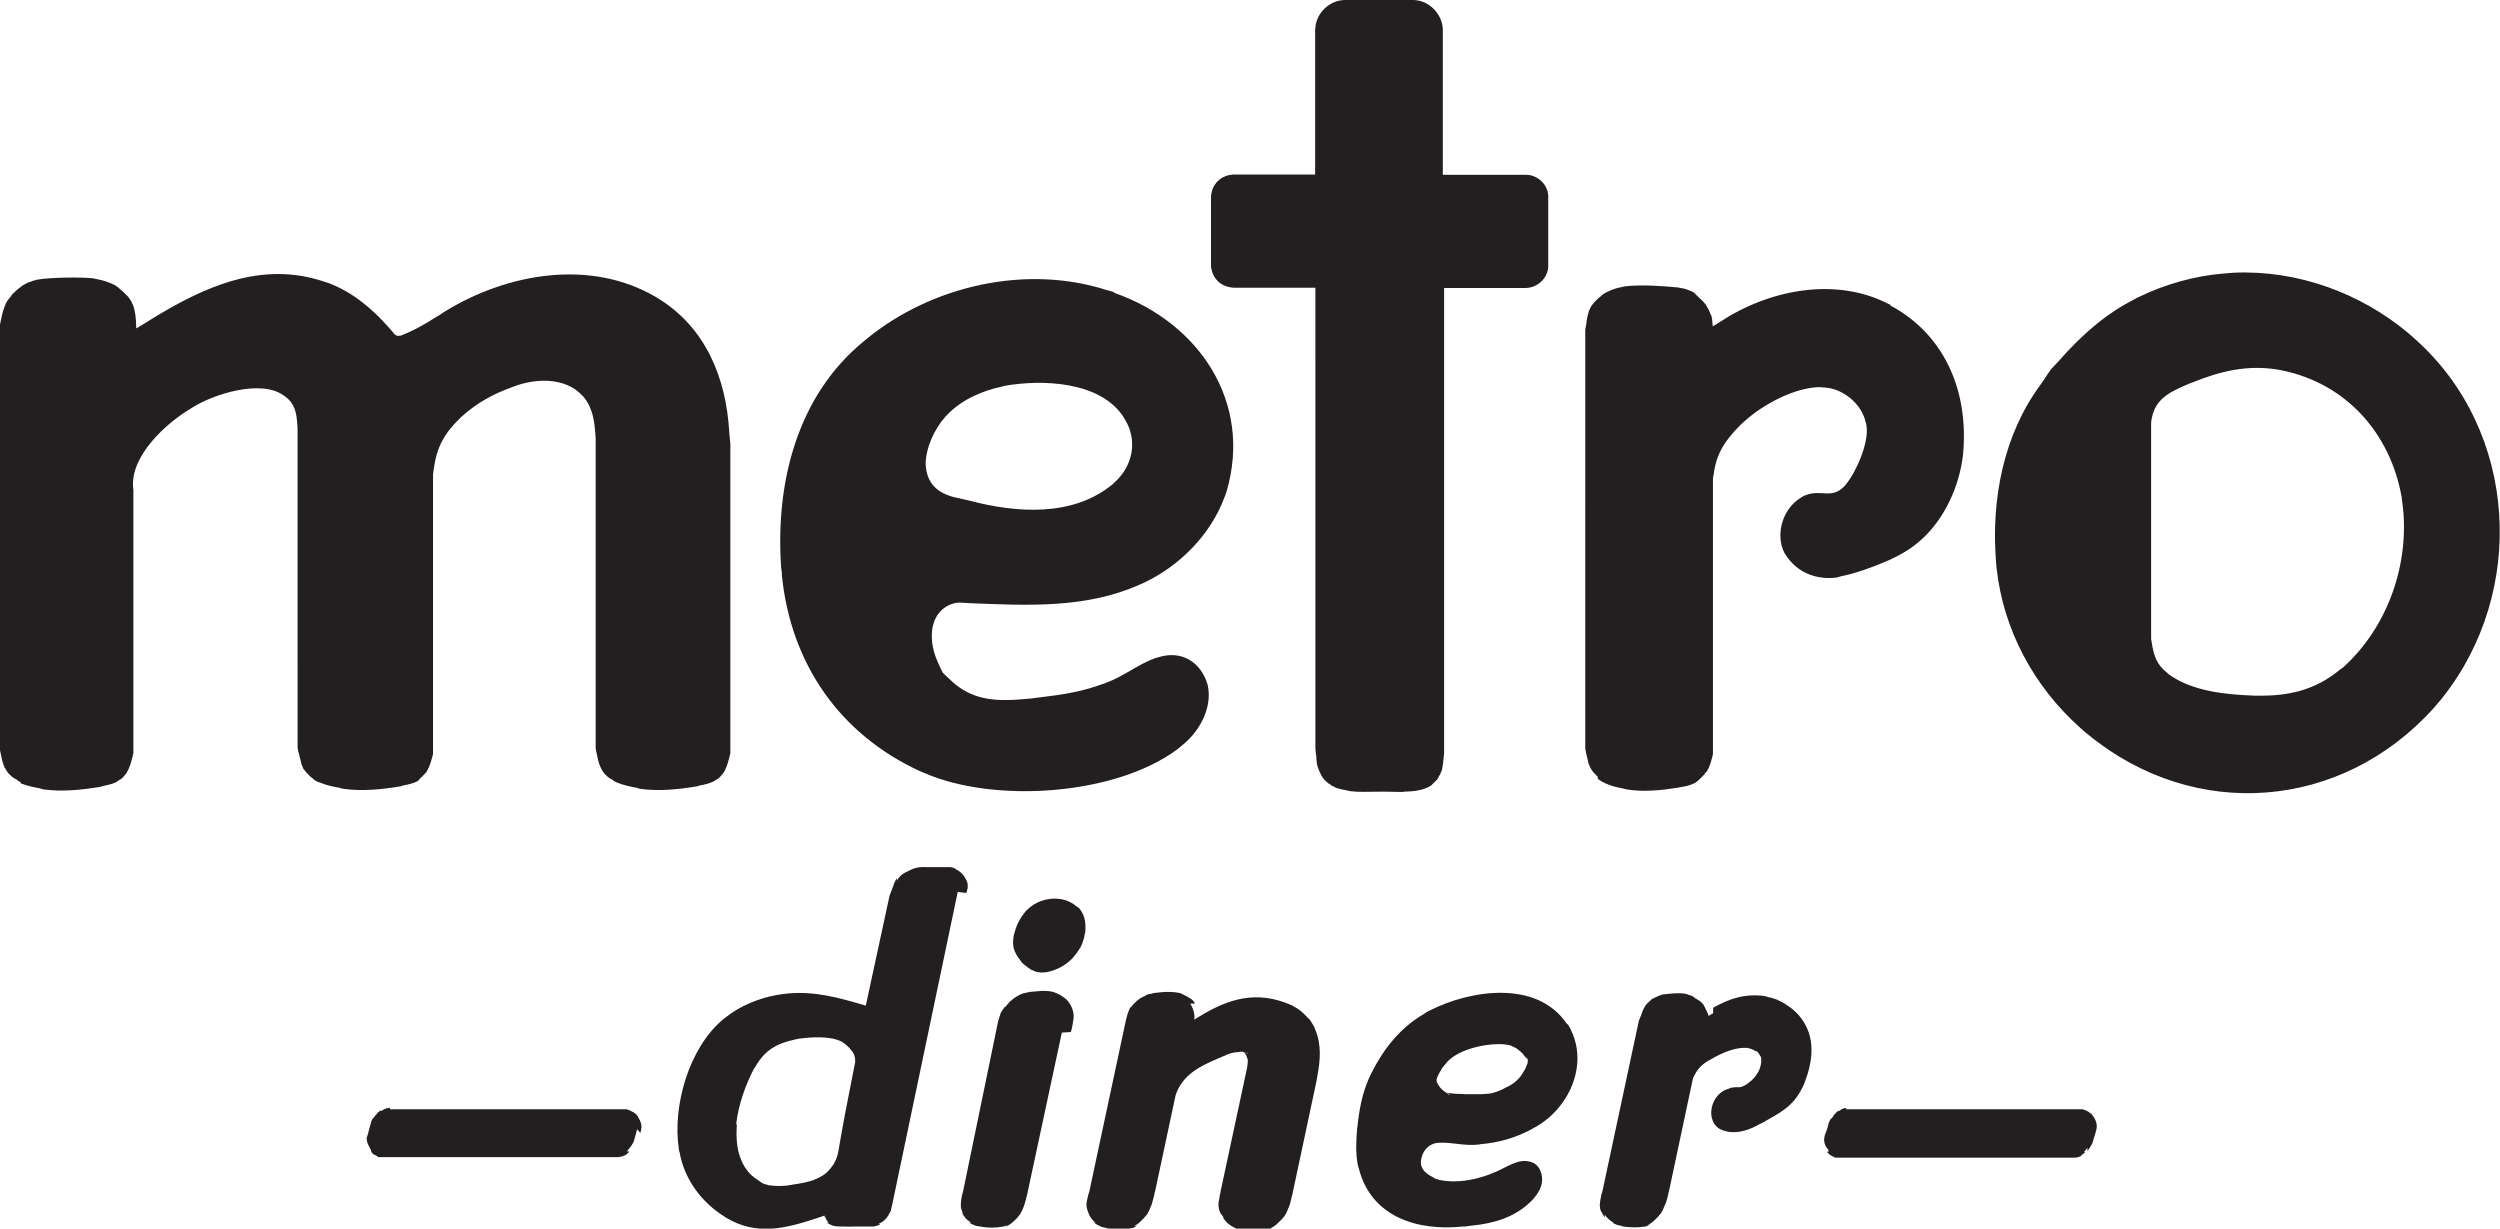 <?xml version="1.0" encoding="utf-8"?>
<!-- Generator: Adobe Illustrator 24.3.0, SVG Export Plug-In . SVG Version: 6.00 Build 0)  -->
<svg version="1.1" id="Layer_1" xmlns="http://www.w3.org/2000/svg" xmlns:xlink="http://www.w3.org/1999/xlink" x="0px" y="0px"
	 viewBox="0 0 965.3 474.4" style="enable-background:new 0 0 965.3 474.4;" xml:space="preserve">
<style type="text/css">
	.st0{fill-rule:evenodd;clip-rule:evenodd;fill:#231F20;}
</style>
<g>
	<path class="st0" d="M559.3,421.9l0.1,0.1c1.4,0.3,2.5,0.3,3.9,0.4h0.4h1.3l0.6,0.1h1.3c3,0,5.7,0.1,8.7-0.3l0.2-0.1h0.3l0.2-0.1
		h0.2l0.2-0.1h0.2l0.2-0.1l0.1-0.1h0.2l0.2-0.1h0.2l0.2-0.1l0.1-0.1h0.2l0.2-0.1l0.2-0.1h0.2l0.1-0.1l0.2-0.1l0.2-0.1l0.2-0.1h0.1
		l0.3-0.1l0.1-0.1l0.3-0.1l0.1-0.1l0.2-0.1l0.2-0.1l0.1-0.1l0.2-0.1c3.2-1.3,5.7-3.5,7.3-6.6l0.1-0.1l0.1-0.2l0.1-0.2l0.1-0.1
		l0.1-0.3l0.1-0.1l0.2-0.7l0.1-0.1l0.1-0.2v-0.2l0.1-0.1v-0.2l0.1-0.1v-0.1l0.1-0.1v-0.3l0.1-0.1v-1l-0.1-0.1v-0.3l-0.1-0.1v-0.2
		l-0.1-0.1v-0.1l-0.1-0.1V409l-0.1-0.1v-0.1l-0.1-0.1v-0.1l-0.1-0.1v-0.1l-0.1-0.1l-0.1-0.1v-0.1l-0.1-0.1l-0.1-0.1V408l-0.2-0.2
		v-0.1l-0.1-0.1c-0.2-0.2-0.4-0.6-0.6-0.8l-0.1-0.1l-0.1-0.1c-0.5-0.5-1-0.9-1.5-1.3l-0.1-0.1l-0.2-0.1l-0.1-0.1l-0.1-0.1
		c-0.5-0.3-1.2-0.7-1.8-0.9l-0.2-0.1l-0.1-0.1c-0.7-0.2-1.4-0.4-2.1-0.5h-0.3l-0.2,0h-0.1l-0.2-0.1h-0.4c-6.7-0.4-18.2,2-22.4,7.9
		l-0.1,0.1l-0.1,0.1l-0.1,0.1l-0.1,0.2l-0.1,0.1c-0.5,0.5-0.8,1.1-1.1,1.7l-0.1,0.1l-0.1,0.2l-0.1,0.1l-0.1,0.2l-0.1,0.2l-0.1,0.1
		l-0.1,0.3l-0.1,0.2l-0.1,0.1l-0.1,0.2v0.1l-0.1,0.1v0.1l-0.1,0.1v0.2l-0.1,0.1v0.1l-0.1,0.1v0.2l-0.1,0.1v0.3l-0.1,0v1l0.1,0.1v0.2
		l0.1,0.1v0.1l0.1,0.1v0.1l0.1,0.1v0.1l0.1,0.1v0.1l0.1,0.1l0.1,0.1v0.1l0.1,0.1l0.1,0.1v0.1l0.1,0.1l0.1,0.1l0.1,0.1v0.1l0.1,0.1
		c0.1,0.2,0.5,0.6,0.7,0.8l0.3,0.3h0.1l0.2,0.2l0.1,0.1l0.1,0.1h0.1l0.1,0.1l0.1,0.1l0.1,0.1h0.1l0.1,0.1l0.1,0.1h0.1l0.1,0.1
		l0.1,0.1h0.1l0.1,0.1h0.1l0.1,0.1h0.1l0.1,0.1h0.1l0.1,0.1h0.1l0.1,0.1h0.1l0.1,0.1h0.1l0.1,0.1H559.3z M284.6,434.2l-0.1,0.3
		c-0.3,4.4-0.1,9.5,1.8,13.6l0.1,0.3l0.1,0.3l0.2,0.3l0.1,0.3l0.2,0.3l0.1,0.2c0.5,1.1,1.4,2,2.1,3l0.5,0.5l0.1,0.1l0.6,0.6l0.2,0.1
		l0.3,0.3c0.4,0.3,1,0.8,1.3,0.9l0.1,0.1l0.1,0.1l0.2,0.1l0.1,0.1l0.2,0.1l0.1,0.1l0.2,0.1l0.1,0.1l0.1,0.1l0.2,0.1l0.1,0.1l0.2,0.1
		l0.1,0.1l0.2,0.1l0.2,0.1l0.1,0.1l0.2,0.1c0.3,0.2,1,0.3,1.3,0.4h0.2l0.2,0.1l0.1,0.1c2.6,0.4,4.7,0.4,7.3,0.2l0.3-0.1h0.3l0.3-0.1
		h0.3l0.7-0.1l0.3-0.1c2.5-0.3,5-0.8,7.4-1.5l0.3-0.1l0.3-0.1c1.7-0.7,3.4-1.5,4.8-2.6l0.1-0.1l0.2-0.2l0.1-0.1l0.1-0.1
		c0.4-0.4,0.7-0.6,1-1l0.1-0.1l0.1-0.2c0.5-0.4,0.5-0.7,0.9-1.1l0.1-0.2l0.1-0.1l0.1-0.1c0.7-1.1,1.3-2.4,1.6-3.6l0.1-0.3l0.1-0.3
		l0.1-0.6l0.1-0.4c1.6-9.5,3.4-18.9,5.3-28.4l1-5.1l0.1-0.3v-0.3l0.1-0.3v-0.1c0.1-1.5-0.3-3.2-1.3-4.3l-0.1-0.2l-0.2-0.2
		c-0.3-0.5-0.9-1.1-1.3-1.4l-0.2-0.2l-0.1-0.1l-0.1-0.1l-0.2-0.1l-0.1-0.1l-0.2-0.2l-0.1-0.1l-0.2-0.1l-0.1-0.1l-0.1-0.1l-0.2-0.1
		l-0.1-0.1l-0.1-0.1l-0.2-0.1l-0.1-0.1l-0.2-0.1c-4.6-2.3-11.8-1.8-16.8-1.1l-0.3,0.1l-0.7,0.1l-0.3,0.1
		c-7.1,1.5-11.7,4.2-15.3,10.6l-0.2,0.3l-0.2,0.2c-3.4,6.5-6,13.9-6.9,21.2v0.3l-0.1,0.3V434.2z M927.4,193l0.1,0.6l0.1,0.5
		c3.1,23.2-5.5,48-23,63.7l-0.5,0.3l-0.4,0.3l-0.5,0.4c-9.4,7.7-19.6,10-31.5,9.8h-1.2c-10.9-0.4-23.8-1.6-32.9-8.1l-0.2-0.2
		l-0.2-0.1l-0.2-0.2l-0.2-0.2c-4.2-3.3-5.2-6.8-6-11.9l-0.2-1.2l0-83.1c0-0.8,0.1-1.6,0.3-2.3c1.5-7.8,7.8-10.3,14.5-13.2l0.5-0.2
		l0.6-0.2c10.8-4.4,21.2-6.9,32.9-5l0.5,0.1l0.6,0.1l0.5,0.1c24.8,5,41.9,24.2,46.3,48.8l0.1,0.6L927.4,193z M434,161.4l-0.1-0.2
		l-0.1-0.2c-9-13.8-31.4-14.6-46-12l-0.3,0.1l-0.4,0.1l-0.4,0.1c-7.7,1.7-15.5,5.1-21,10.9l-0.3,0.3l-0.3,0.3
		c-4.4,5-7.7,12.1-7.7,18.8l0.1,0.2v0.4v0.2c0.8,7.5,5.9,10.7,12.9,12l0.8,0.2l3.1,0.7c18.2,4.8,40,6.4,55.4-6.4l0.3-0.3l0.3-0.3
		c7.2-6.4,9.1-16.4,3.9-24.6l-0.1-0.2L434,161.4z M150.6,428.3h91.3l0.2,0.1h0.2l0.1,0.1h0.2l0.1,0.1h0.2l0.1,0.1h0.1l0.1,0.1h0.1
		l0.1,0.1h0.1l0.1,0.1h0.1l0.1,0.1h0.1l0.1,0.1h0.1l0.1,0.1h0.1l0.1,0.1h0.1l0.1,0.1h0.1v0.1h0.1l0.1,0.1h0.1v0.1h0.1l0.1,0.1h0.1
		v0.1h0.1v0.1h0.1v0.1h0.1l0.2,0.2v0.1h0.1v0.1l0.1,0.1l0.1,0.1v0.1l0.1,0.1l0.1,0.1v0.1l0.1,0.1v0.1l0.1,0.1v0.1l0.1,0.1v0.1h0.1
		v0.1l0.1,0.1v0.1l0.1,0.1v0.1l0.1,0.1v0.1h0.1v0.2l0.1,0.1v0.1l0.1,0.1v0.2l0.1,0.1v0.2l0.1,0.1v0.2l0.1,0.1v0.5l0.1,0.1v1.2
		l-0.1,0.1v0.5l-0.1,0.1v0.3l-0.1,0.1v0.3l-0.1,0.1v0.3L246,436v0.2l-0.1,0.1v0.2l-0.2,0.5v0.2c-0.2,0.7-0.4,1.4-0.6,2.2l-0.1,0.3
		c-0.1,0.4-0.2,0.9-0.4,1.3v0.1l-0.1,0.1l-0.1,0.1v0.1l-0.1,0.1v0.1l-0.1,0.1l-0.1,0.1v0.1l-0.1,0.1v0.1l-0.1,0.1l-0.1,0.1v0.1
		l-0.1,0.1l-0.1,0.1l-0.1,0.1v0.1l-0.1,0.1l-0.1,0.1l-0.1,0.1v0.1l-0.1,0.1l-0.1,0.1l-0.1,0.1l-0.1,0.1v0.1l-0.1,0.1l-0.1,0.1
		l-0.1,0.1l-0.1,0.1v0.1h-0.1v0.1l-0.1,0.1v0.1h-0.1v0.1H243v0.1l-0.5,0.5h-0.1v0.1h-0.1v0.1h-0.1v0.1h-0.1l-0.1,0.1h-0.1l-0.1,0.1
		H242l-0.1,0.1h-0.1l-0.1,0.1h-0.1l-0.1,0.1h-0.1l-0.1,0.1h-0.1l-0.1,0.1h-0.1l-0.1,0.1h-0.2l-0.1,0.1h-0.2l-0.1,0.1h-0.2l-0.1,0.1
		h-0.1c-0.3,0-0.3,0.1-0.7,0.1h-0.2l-0.1,0.1h-1.3h-91.4h-0.2l-0.2-0.1h-0.1l-0.1-0.1H146l-0.1-0.1h-0.1l-0.1-0.1h-0.1l-0.1-0.1
		h-0.1l-0.1-0.1h-0.1l-0.1-0.1h-0.1l-0.1-0.1h-0.1l-0.1-0.1h-0.1l-0.1-0.1h-0.1l-0.1-0.1h-0.1v-0.1h-0.1v-0.1h-0.1l-0.3-0.3v-0.1
		h-0.1v-0.1h-0.1v-0.1l-0.1-0.1l-0.1-0.1V444h-0.1v-0.1h-0.1v-0.1l-0.1-0.1v-0.1l-0.1-0.1v-0.1l-0.1-0.1v-0.1l-0.1-0.1v-0.1
		l-0.1-0.1v-0.1l-0.1-0.1v-0.1l-0.1-0.1v-0.1l-0.1-0.1v-0.1l-0.1-0.1v-0.1l-0.1-0.1v-0.1l-0.1-0.1v-0.2l-0.1-0.1v-0.2l-0.1-0.1v-0.2
		l-0.1-0.1v-0.5l-0.1-0.1v-0.2v-0.5v-0.5l0.1-0.1V439l0.1-0.1v-0.3l0.1-0.1v-0.2l0.1-0.1v-0.3l0.1-0.1v-0.2l0.1-0.1v-0.2l0.1-0.4
		c0.3-1.1,0.6-2.3,0.9-3.3l0.1-0.2v-0.2c0.1-0.1,0.1-0.3,0.2-0.5v-0.1l0.1-0.1c0.1-0.1,0.2-0.4,0.2-0.5l0.1-0.1l0.1-0.1V432l0.1-0.1
		v-0.1l0.1-0.1l0.1-0.1v-0.1l0.1-0.1l0.1-0.1v-0.1l0.1-0.1l0.1-0.1l0.1-0.1l0.1-0.1l0.1-0.1v-0.1l0.1-0.1l0.1-0.1l0.1-0.1l0.1-0.1
		c0.3-0.2,0.1-0.2,0.3-0.4l0.1-0.1l0.1-0.1l0.1-0.1l0.2-0.2h0.1l0.1-0.1l0.1-0.1l0.1-0.1h0.1v-0.1h0.1l0.1-0.1h0.1v-0.1h0.1V429h0.1
		l0.1-0.1h0.1l0.1-0.1l0.1-0.1h0.1l0.1-0.1h0.1l0.1-0.1h0.1v-0.1h0.1l0.1-0.1h0.1l0.1-0.1h0.1l0.1-0.1h0.2l0.1-0.1h0.2l0.1-0.1h0.5
		l0.1-0.1h0.2h0.5H150.6z M712.8,428.3h91.3l0.2,0.1h0.2l0.1,0.1h0.2l0.1,0.1h0.2l0.1,0.1h0.1l0.1,0.1h0.1l0.1,0.1h0.1l0.1,0.1h0.1
		l0.1,0.1h0.1l0.1,0.1h0.1l0.1,0.1h0.1v0.1h0.1v0.1h0.1v0.1h0.1l0.1,0.1h0.1l0.1,0.1l0.1,0.1h0.1v0.1h0.1v0.1h0.1l0.3,0.3v0.1h0.1
		v0.1l0.2,0.2v0.1h0.1v0.1l0.1,0.1l0.1,0.1v0.1l0.1,0.1v0.1h0.1v0.1l0.1,0.1v0.1l0.1,0.1v0.1l0.1,0.1v0.1l0.1,0.1v0.1l0.1,0.1v0.1
		l0.1,0.1v0.2l0.1,0.1v0.2l0.1,0.1v0.2l0.1,0.1v0.4l0.1,0.1v0.4v1.1l-0.1,0.1v0.5l-0.1,0.1v0.2l-0.1,0.1v0.3l-0.1,0.1v0.3l-0.1,0.1
		v0.2l-0.2,0.5v0.2l-0.2,0.5l-0.1,0.4l-0.2,0.5v0.2l-0.4,1.2v0.2l-0.1,0.2l-0.1,0.1v0.1l-0.1,0.1v0.1l-0.1,0.1l-0.1,0.1v0.1
		l-0.1,0.1v0.1l-0.1,0.1v0.1l-0.1,0.1l-0.1,0.1v0.1l-0.1,0.1v0.1l-0.1,0.1l-0.1,0.1v0.1l-0.1,0.1l-0.1,0.1v0.1l-0.1,0.1l-0.1,0.1
		v0.1l-0.1,0.1l-0.1,0.1l-0.1,0.1v0.1l-0.1,0.1L806,443c-0.1,0.3-0.1,0.2-0.2,0.5l-0.1,0.1l-0.1,0.1l-0.1,0.1l-0.1,0.1v0.1h-0.1v0.1
		l-0.1,0.1l-0.1,0.1v0.1h-0.1v0.1h-0.1v0.1l-0.2,0.2v0.1H805v0.1H805v0.1h-0.1l-0.1,0.1l-0.1,0.1l-0.1,0.1h-0.1v0.1h-0.1l-0.1,0.1
		h-0.1v0.1h-0.1l-0.1,0.1h-0.1l-0.1,0.1h-0.1l-0.1,0.1h-0.1l-0.1,0.1H804l-0.1,0.1h-0.1l-0.1,0.1h-0.1l-0.1,0.1h-0.1l-0.1,0.1h-0.2
		l-0.1,0.1H803l-0.1,0.1h-0.2l-0.1,0.1h-0.1c-0.4,0-0.1,0.1-0.6,0.1h-0.2l-0.1,0.1h-1.3h-91.4h-0.2l-0.2-0.1h-0.1l-0.1-0.1h-0.2
		l-0.1-0.1H708l-0.1-0.1h-0.1l-0.1-0.1h-0.1l-0.1-0.1h-0.1l-0.1-0.1h-0.1l-0.1-0.1h-0.1v-0.1h-0.1c-0.2-0.1-0.2-0.1-0.4-0.3h-0.1
		v-0.1h-0.1v-0.1h-0.1v-0.1h-0.1l-0.1-0.1l-0.1-0.1l-0.1-0.1v-0.1h-0.1v-0.1h-0.1v-0.1l-0.1-0.1v-0.1H706V444l-0.1-0.1v-0.1h-0.1
		v-0.1h-0.1v-0.1l-0.1-0.1l-0.1-0.1v-0.1h-0.1v-0.1h-0.1v-0.1l-0.1-0.1V443l-0.1-0.1v-0.1l-0.1-0.1v-0.1l-0.1-0.1v-0.1l-0.1-0.1
		v-0.2l-0.1-0.1v-0.1l-0.1-0.1v-0.2l-0.1-0.1v-0.3l-0.1-0.1v-0.6l-0.1-0.1V440c0-0.3,0.1,0.1,0.1-0.5v-0.2c0-0.4,0.1-0.1,0.1-0.5
		v-0.2l0.1-0.1v-0.1c0-0.4,0.1,0.1,0.1-0.5V438l0.1-0.1c0-0.4,0.1,0,0.1-0.4l0.1-0.1v-0.2l0.1-0.2l0.1-0.2l0.1-0.2v-0.2l0.1-0.2
		l0.2-0.7l0.1-0.3l0.2-0.7v-0.2l0.3-0.9v-0.1l0.1-0.1v-0.1l0.1-0.1v-0.1l0.1-0.1v-0.1l0.1-0.1v-0.1l0.1-0.1v-0.1l0.1-0.1v-0.1
		l0.1-0.1l0.1-0.1v-0.1l0.1-0.1V432l0.1-0.1l0.1-0.1v-0.1l0.1-0.1l0.1-0.1l0.1-0.1v-0.1l0.1-0.1l0.1-0.1v-0.1
		c0.1-0.1,0.1-0.2,0.3-0.4v-0.1l0.1-0.1l0.1-0.1c0.2-0.2,0.1-0.2,0.3-0.3l0.1-0.1l0.1-0.1c0.2-0.2,0.1-0.2,0.3-0.3l0.1-0.1l0.1-0.1
		l0.1-0.1h0.1v-0.1h0.1l0.1-0.1h0.1v-0.1h0.1v-0.1h0.1V429h0.1l0.1-0.1h0.1l0.1-0.1h0.1v-0.1h0.1v-0.1h0.1v-0.1h0.1l0.1-0.1h0.1
		v-0.1h0.2v-0.1h0.2v-0.1h0.2l0.1-0.1h0.2l0.1-0.1h0.5l0.1-0.1H712.8z M605.5,395.7c8.4,14,1.1,31.5-12.3,39.3l-0.6,0.3l-0.4,0.2
		l-0.3,0.2l-0.3,0.2c-6.2,3.4-12.9,5.3-20,5.9l-0.3,0.1H571c-5.8,0.8-11.5-1.3-16.7-0.5l-0.7,0.2c-2.6,0.8-4.4,3.3-4.8,5.9l-0.1,0.2
		v0.2c-0.5,3.4,1.8,5.2,4.5,6.6l0.3,0.2l0.3,0.2l0.7,0.3l0.7,0.2l0.3,0.1l0.3,0.1c8.2,1.7,17.7-0.8,25-4.7l0.6-0.3l0.6-0.3l0.6-0.3
		c2.2-1,4.3-1.9,6.8-1.7h0.2l0.2,0.1c1.7,0.1,3.3,1,4.3,2.4l0.1,0.2l0.1,0.2l0.1,0.1l0.1,0.2l0.1,0.2c2.1,4.5,0,8.7-3.3,12l-0.2,0.3
		L591,464c-6.1,6-14.2,8.4-22.5,9.2l-0.8,0.1l-0.7,0.1l-0.8,0.1l-0.7,0.1h-0.8c-17.4,1.8-35.2-3.7-40-22.3l-0.1-0.3l-0.1-0.3
		l-0.1-0.4l-0.1-0.3c-0.9-4.6-0.7-9.4-0.3-14.1l0.1-0.8l0.1-0.7c0.7-6.4,1.8-12.2,4.4-18.1l0.3-0.6l0.3-0.7l0.3-0.6
		c4.5-9.1,11.1-17.5,20-22.7l0.3-0.2l0.6-0.4l0.6-0.4l0.6-0.3l0.6-0.3c15.6-7.9,41.2-11.8,52.7,5.1L605.5,395.7z M661.5,389.1
		c6.6-3.7,12.4-5.5,20-4.5l0.3,0.1l0.3,0.1l0.3,0.1l0.3,0.1c0.9,0.1,2.7,0.7,3.5,1l0.2,0.1l0.1,0.1c0.6,0.2,1.3,0.6,1.9,0.9l0.1,0.1
		l0.2,0.1l0.2,0.1l0.1,0.1l0.2,0.1l0.1,0.1l0.2,0.1l0.1,0.1l0.2,0.1l0.1,0.1l0.2,0.1l0.1,0.1l0.2,0.1l0.1,0.1l0.2,0.1l0.1,0.1
		l0.2,0.1l0.1,0.1c0.5,0.3,1.2,0.9,1.6,1.3l0.2,0.2l0.2,0.1l0.2,0.2c7.8,7.7,7.3,17.7,3.4,27.5l-0.1,0.3l-0.1,0.3l-0.2,0.3l-0.1,0.4
		l-0.2,0.3c-3.6,7.5-8.6,9.8-15.6,13.8l-0.6,0.3l-0.3,0.1c-3.8,2.2-8,3.7-12.4,3l-0.2-0.1h-0.2l-0.2-0.1c-8.6-1.6-6.9-14,0.6-16.3
		l0.4-0.1l0.1-0.1l0.2-0.1h0.2l0.2-0.1l0.2-0.1c0.7-0.1,1.3-0.2,2-0.2h1.6l0.1-0.1h0.3l0.1-0.1h0.2l0.1-0.1h0.1l0.1-0.1h0.1l0.1-0.1
		h0.1l0.1-0.1h0.1l0.1-0.1h0.1l0.1-0.1l0.2-0.1l0.2-0.1c0.5-0.3,1.2-0.9,1.7-1.3l0.1-0.1l0.2-0.1l0.3-0.3c1.1-1,2.2-2.6,2.8-3.9
		l0.1-0.3c0.6-1.6,0.8-3,0.6-4.6l-0.1-0.1v-0.2l-0.1-0.1V408l-0.1-0.1v-0.1l-0.1-0.1v-0.1l-0.1-0.1v-0.1l-0.1-0.1v-0.1l-0.1-0.1
		l-0.1-0.1v-0.1l-0.1-0.1l-0.1-0.1l-0.1-0.1v-0.1l-0.1-0.1l-0.1-0.1l-0.5-0.5h-0.1l-0.2-0.2H678L678,406l-0.1-0.1h-0.1l-0.1-0.1
		l-0.1-0.1h-0.1l-0.1-0.1l-0.1-0.1h-0.1l-0.1-0.1h-0.1l-0.1-0.1h-0.1l-0.1-0.1h-0.2l-0.2-0.1l-0.2-0.1l-0.2-0.1h-0.2l-0.2-0.1h-0.2
		l-0.2-0.1h-0.3l-0.2-0.1h-1c-4.8-0.1-10.3,2.8-14.4,5.2l-0.1,0.1l-0.2,0.1l-0.1,0.1l-0.2,0.1c-2.2,1.5-3.5,3.2-4.6,5.5l-0.3,0.6
		l-9.2,43.3l-0.2,0.6l-0.1,0.7c-0.3,1.3-0.6,2.6-1.1,3.9l-0.1,0.1l-0.1,0.2c-0.4,1.2-0.9,2.2-1.5,3.3l-0.1,0.1l-0.1,0.1l-0.1,0.1
		l-0.1,0.1l-0.1,0.1v0.1l-0.2,0.2l-0.1,0.1l-0.1,0.1v0.1l-0.1,0.1l-0.1,0.1l-0.1,0.1c-0.3,0.2-0.3,0.3-0.5,0.5l-0.1,0.1l-0.1,0.1
		l-0.1,0.1l-0.1,0.1l-0.5,0.5l-0.1,0.1l-0.1,0.1l-0.2,0.2h-0.1l-0.1,0.1l-0.1,0.1l-0.2,0.2h-0.1l-0.1,0.1l-0.1,0.1l-0.1,0.1h-0.1
		l-0.1,0.1l-0.1,0.1l-0.1,0.1h-0.1l-0.1,0.1l-0.1,0.1h-0.1l-0.1,0.1h-0.1l-0.1,0.1h-0.1l-0.1,0.1h-0.1l-0.1,0.1h-0.1l-0.1,0.1h-0.1
		l-0.1,0.1h-0.1L637,473h-0.1l-0.1,0.1h-0.1l-0.1,0.1h-0.1l-0.1,0.1h-0.1l-0.1,0.1h-0.1c-0.7,0.2-1.3,0.3-2,0.3h-0.2l-0.2,0.1
		c-0.6,0-1.4,0.1-2,0.1h-1c-0.6,0-1.4-0.1-2-0.1h-0.3c-0.7-0.1-1.4-0.2-2.1-0.3l-0.1-0.1l-0.2-0.1h-0.2l-0.2-0.1h-0.2l-0.3-0.1h-0.2
		l-0.3-0.1h-0.2l-0.1-0.1h-0.1l-0.1-0.1h-0.1l-0.1-0.1h-0.2l-0.1-0.1h-0.1l-0.1-0.1h-0.1l-0.1-0.1h-0.1l-0.1-0.1l-0.1-0.1h-0.1
		l-0.1-0.1H623l-0.1-0.1h-0.1l-0.1-0.1l-0.1-0.1h-0.1l-0.1-0.1l-0.1-0.1h-0.1l-0.1-0.1l-0.1-0.1h-0.1l-0.1-0.1l-0.1-0.1l-0.1-0.1
		h-0.1l-0.2-0.2l-0.1-0.1l-0.1-0.1l-0.1-0.1l-0.4-0.4l-0.1-0.1l-0.1-0.1l-0.1-0.1l-0.1-0.1l-0.1-0.1v-0.1l-0.1-0.1l-0.1-0.1
		l-0.1-0.1v-0.1l-0.1-0.1l-0.1-0.1V470l-0.1-0.1l-0.1-0.1v-0.1l-0.1-0.1l-0.1-0.1v-0.1l-0.1-0.1l-0.1-0.1v-0.1l-0.1-0.1v-0.1
		l-0.1-0.1v-0.1l-0.1-0.1v-0.1l-0.1-0.1v-0.1l-0.1-0.1v-0.1l-0.1-0.1v-0.2l-0.1-0.1V468l-0.1-0.1v-0.2l-0.1-0.1v-0.2l-0.1-0.1v-0.2
		l-0.1-0.1v-0.3l-0.1-0.1v-0.8l-0.1-0.1v-0.8l0.1-0.1v-0.8l0.1-0.2v-0.4c0.2-0.6,0.2-1.4,0.4-2v-0.2l0.1-0.2l0.1-0.3l0.1-0.3
		l0.1-0.3l14.1-66l0.2-0.5l0.1-0.2l0.1-0.3l0.1-0.2l0.1-0.2v-0.2l0.1-0.1l0.1-0.1v-0.1l0.1-0.2v-0.2l0.1-0.1v-0.1l0.1-0.2
		c0.1-0.3,0.2-0.8,0.4-1.1l0.2-0.5c0.1-0.2,0.4-0.9,0.6-1.1l0.1-0.2l0.1-0.1l0.1-0.2l0.1-0.1l0.1-0.2l0.1-0.1l0.1-0.1l0.1-0.1
		l0.1-0.1l0.1-0.1l0.1-0.1l0.1-0.1l0.1-0.1l0.1-0.1c0.2-0.1,0.7-0.7,0.9-0.8l0.1-0.1l0.1-0.1l0.1-0.1l0.1-0.1l0.1-0.1l0.5-0.2
		l0.1-0.1h0.1l0.1-0.1h0.1l0.1-0.1h0.1c0.2-0.1,0.5-0.2,0.7-0.3l0.1-0.1h0.1l0.1-0.1l0.2-0.1h0.1l0.2-0.1h0.1l0.1-0.1h0.2l0.1-0.1
		h0.1l0.1-0.1h0.1l0.2-0.1h0.2l0.1-0.1c1.7-0.2,3.5-0.4,5.3-0.5h0.3c1,0,1.9,0,2.8,0.1h0.2l0.1,0.1h0.3l0.2,0.1h0.2l0.1,0.1h0.2
		l0.1,0.1h0.2l0.1,0.1h0.2l0.1,0.1h0.1l0.2,0.1h0.2l0.2,0.1h0.1l0.1,0.1l0.2,0.1h0.1l0.4,0.2l0.1,0.1l0.2,0.1l0.1,0.1l0.1,0.1
		l0.1,0.1l0.1,0.1l0.1,0.1h0.1l0.1,0.1h0.1l0.1,0.1h0.1l0.1,0.1l0.1,0.1h0.1l0.1,0.1h0.1l0.1,0.1l0.1,0.1h0.1l0.1,0.1h0.1l0.1,0.1
		v0.1h0.1c0.3,0.3,0,0,0.3,0.2h0.1v0.1l0.2,0.2h0.1v0.1l0.1,0.1l0.1,0.1l0.1,0.1l0.1,0.1l0.1,0.1l0.1,0.1v0.1l0.1,0.1h0.1v0.1
		l0.1,0.1v0.1l0.1,0.1v0.1l0.1,0.1v0.1l0.1,0.1v0.1l0.1,0.1v0.1l0.1,0.1v0.1l0.1,0.1v0.1l0.1,0.1v0.1l0.1,0.1v0.1l0.1,0.1v0.1
		l0.1,0.1v0.1l0.1,0.1v0.1l0.1,0.1v0.1l0.1,0.1v0.1l0.1,0.1v0.1l0.1,0.2v0.1l0.1,0.1v0.1l0.1,0.2v0.2l0.1,0.1v0.3l1.2-0.7l0.6-0.3
		L661.5,389.1z M416.6,350.6c2.4,2.7,2.8,6.1,2.4,9.6l-0.1,0.2v0.2l-0.1,0.2c-0.2,1.6-0.7,3.1-1.4,4.6l-0.1,0.2l-0.1,0.2l-0.1,0.1
		l-0.1,0.2l-0.1,0.1l-0.1,0.2l-0.1,0.1l-0.1,0.2l-0.1,0.1l-0.1,0.2l-0.1,0.1l-0.1,0.2l-0.1,0.1l-0.1,0.2l-0.1,0.1l-0.1,0.2l-0.1,0.1
		c-0.4,0.5-0.8,1.1-1.3,1.6l-0.1,0.1l-0.1,0.2l-0.5,0.5c-2.6,2.5-5.8,4.2-9.3,4.9h-0.2l-0.2,0.1h-0.3c-0.7,0.1-1.3,0.1-2,0.1h-0.2
		l-0.2-0.1c-0.7,0-1.3-0.2-1.9-0.4l-0.1-0.1l-0.1-0.1h-0.1c-0.4-0.2-0.9-0.3-1.3-0.6l-0.1-0.1l-0.2-0.1c-0.5-0.3-1.1-0.8-1.6-1.2
		l-0.1-0.1l-0.3-0.2l-0.2-0.2l-0.6-0.5l-0.4-0.5l-0.2-0.3l-0.2-0.3c-2.4-3-3.2-5.5-2.5-9.3v-0.2l0.1-0.2v-0.1
		c0.4-1.6,0.9-3.1,1.6-4.6l0.1-0.1l0.1-0.2c0.7-1.5,1.6-2.7,2.6-4l0.5-0.5c4.9-5.1,13.8-6.3,19.3-1.5l0.1,0.1l0.2,0.1L416.6,350.6z
		 M410,398.7l-13.2,61.6l-0.1,0.6l-0.1,0.3c-0.7,2.9-1.3,5.4-2.9,7.9l-0.1,0.1l-0.1,0.1l-0.1,0.1l-0.1,0.1v0.1l-0.1,0.1l-0.2,0.2
		l-0.1,0.1v0.1l-0.2,0.2l-0.1,0.1l-0.2,0.2l-0.1,0.1l-0.1,0.1l-0.1,0.1l-0.1,0.1l-0.1,0.1l-0.1,0.1l-0.5,0.5h-0.1l-0.1,0.1l-0.1,0.1
		l-0.4,0.4h-0.1l-0.1,0.1l-0.1,0.1l-0.1,0.1h-0.1l-0.1,0.1l-0.1,0.1h-0.1l-0.1,0.1l-0.1,0.1h-0.1l-0.1,0.1h-0.1l-0.1,0.1l-0.1,0.1
		h-0.1l-0.1,0.1h-0.1l-0.1,0.1h-0.1l-0.1,0.1l-0.1,0.1h-0.1l-0.1,0.1h-0.1L389,473h-0.1l-0.1,0.1h-0.1l-0.1,0.1h-0.2l-0.1,0.1h-0.1
		l-0.1,0.1h-0.2l-0.1,0.1c-0.6,0.1-1.4,0.3-2,0.3l-0.2,0.1h-0.2c-0.6,0-1.4,0.1-2,0.1h-0.8c-1.6,0-3.2-0.2-4.7-0.5h-0.2l-0.2-0.1
		h-0.2l-0.4-0.1h-0.2l-0.2-0.1l-0.2-0.1h-0.1l-0.1-0.1h-0.1l-0.1-0.1h-0.2l-0.1-0.1h-0.1l-0.1-0.1h-0.1l-0.1-0.1h-0.1l-0.1-0.1h-0.1
		l-0.1-0.1h-0.1l-0.1-0.1h-0.1l-0.1-0.1l-0.1-0.1H375l-0.1-0.1h-0.1l-0.1-0.1l-0.1-0.1h-0.1l-0.1-0.1l-0.1-0.1l-0.1-0.1h-0.1
		l-0.1-0.1l-0.1-0.1l-0.1-0.1h-0.1l-0.2-0.2l-0.1-0.1l-0.1-0.1l-0.1-0.1h-0.1l-0.1-0.1c-0.4-0.4-0.1-0.3-0.6-0.8l-0.1-0.1v-0.1
		l-0.1-0.1l-0.1-0.1l-0.1-0.1l-0.1-0.1v-0.1l-0.1-0.1v-0.1l-0.1-0.1l-0.1-0.1v-0.1l-0.1-0.1v-0.1l-0.1-0.1v-0.1l-0.1-0.1l-0.1-0.1
		v-0.1L372,469v-0.1l-0.1-0.1v-0.1l-0.1-0.1v-0.1l-0.1-0.1v-0.2l-0.1-0.1v-0.1l-0.1-0.1v-0.2l-0.1-0.1v-0.2l-0.1-0.1v-0.2l-0.1-0.1
		v-0.2l-0.1-0.1v-0.4l-0.1-0.1v-1c0-1.2,0.2-2.7,0.5-3.8v-0.2l0.1-0.3l0.1-0.3l0.1-0.3l13.6-66l0.1-0.3l0.1-0.3l0.1-0.4l0.1-0.2
		v-0.1c0.2-0.6,0.4-1.3,0.6-1.9l0.1-0.2l0.1-0.1l0.1-0.2l0.1-0.1v-0.1l0.1-0.1v-0.1l0.1-0.1l0.1-0.1V390l0.1-0.1v-0.1l0.1-0.1
		l0.1-0.1v-0.1l0.1-0.1l0.1-0.1v-0.1l0.1-0.1l0.1-0.1v-0.1l0.2-0.2V389l0.1-0.1l0.2-0.2v-0.1l0.1-0.1l0.1-0.1l0.2-0.2v-0.1l0.1-0.1
		l0.1-0.1l0.1-0.1l0.1-0.1l0.1-0.1l0.3-0.4l0.1-0.1l0.1-0.1c0.2-0.2,0.5-0.6,0.8-0.7l0.1-0.1l0.1-0.1l0.1-0.1l0.1-0.1h0.1l0.1-0.1
		l0.1-0.1l0.1-0.1l0.1-0.1h0.1l0.1-0.1l0.1-0.1h0.1l0.1-0.1l0.1-0.1l0.1-0.1h0.1l0.1-0.1l0.1-0.1h0.1l0.1-0.1h0.1l0.1-0.1h0.1
		l0.1-0.1h0.1l0.1-0.1l0.1-0.1h0.1l0.1-0.1h0.1l0.1-0.1h0.1l0.1-0.1h0.1l0.1-0.1h0.2l0.1-0.1h0.1l0.1-0.1h0.2l0.1-0.1h0.1l0.1-0.1
		h0.1c0.5-0.1,1.5-0.3,2-0.4l0.2-0.1h0.1c1.1-0.1,2.2-0.2,3.3-0.3h0.5l0.2-0.1h2h0.3c0.7,0,1.3,0.1,2,0.2h0.2l0.2,0.1h0.1l0.3,0.1
		h0.2l0.2,0.1l0.1,0.1h0.2l0.1,0.1h0.2l0.1,0.1h0.1l0.1,0.1h0.1l0.1,0.1h0.2l0.1,0.1h0.1l0.1,0.1h0.1l0.1,0.1h0.1l0.1,0.1h0.1
		l0.1,0.1h0.1l0.1,0.1h0.1l0.1,0.1l0.1,0.1h0.1l0.1,0.1l0.1,0.1h0.1l0.1,0.1l0.1,0.1h0.1l0.1,0.1l0.1,0.1h0.1l0.1,0.1l0.1,0.1
		l0.1,0.1h0.1l0.3,0.3h0.1l0.1,0.1l0.3,0.3l0.1,0.1l0.1,0.1l0.1,0.1v0.1l0.1,0.1l0.1,0.1l0.1,0.1l0.1,0.1l0.1,0.1v0.1l0.1,0.1
		l0.1,0.1v0.1l0.1,0.1v0.1l0.1,0.1l0.1,0.1v0.1l0.1,0.1l0.1,0.1v0.1l0.1,0.1v0.1l0.1,0.1v0.1l0.1,0.1v0.1l0.1,0.1v0.1l0.1,0.1v0.2
		l0.1,0.1v0.2l0.1,0.1v0.1l0.1,0.1v0.3l0.1,0.1v0.2l0.1,0.1v0.4l0.1,0.1v0.2c0,0.6,0.1,0,0.1,0.7v0.3c0,0.6,0,0.9-0.1,1.5v0.3
		l-0.1,0.2c-0.1,1.2-0.4,2.5-0.7,3.7l-0.1,0.3l-0.1,0.3L410,398.7z M459.6,387.5l0.1,0.1v0.1l0.1,0.1v0.1l0.1,0.1v0.1l0.1,0.1v0.1
		l0.1,0.1v0.1l0.1,0.1v0.1l0.1,0.1v0.1l0.1,0.1v0.2l0.1,0.1v0.1l0.1,0.1v0.2l0.1,0.1v0.2l0.1,0.1v0.2l0.1,0.1v0.3l0.1,0.1v0.3
		l0.1,0.2v0.6l0.1,0.1v1.2l-0.1,0.1v0.4l2-1.2c11.6-7.1,22.3-10.1,35.3-4.5l0.2,0.1l0.3,0.1l0.2,0.1l0.2,0.2
		c1.7,0.8,3.7,2.3,4.9,3.7l0.1,0.1l0.1,0.1l0.2,0.2l0.1,0.1l0.1,0.1l0.1,0.1l0.1,0.1l0.1,0.1l0.1,0.1l0.1,0.1l0.1,0.1l0.1,0.1
		l0.1,0.1l0.1,0.1l0.1,0.1c0.7,1,1.1,1.8,1.7,2.8l0.2,0.6l0.1,0.2l0.1,0.3c2.4,5.6,1.9,11.8,0.8,17.6l-0.1,0.6l-0.1,0.5l-0.2,1.2
		l-9.2,43.2l-0.1,0.6l-0.1,0.3l-0.1,0.3c-0.3,1.4-0.6,2.7-1.1,4l-0.1,0.3l-0.1,0.1c-0.2,0.6-0.4,0.9-0.6,1.5l-0.1,0.2l-0.1,0.2
		c-0.2,0.4-0.4,0.8-0.7,1.2l-0.1,0.1v0.1l-0.1,0.1l-0.1,0.1l-0.1,0.1l-0.1,0.1c-0.1,0.2-0.3,0.4-0.5,0.6l-0.1,0.1
		c-0.2,0.2-0.2,0.3-0.5,0.5l-0.1,0.1l-0.1,0.1l-0.1,0.1l-0.1,0.1l-0.5,0.5l-0.1,0.1l-0.1,0.1l-0.3,0.3l-0.1,0.1h-0.1l-0.1,0.1
		l-0.1,0.1l-0.1,0.1h-0.1l-0.1,0.1l-0.1,0.1l-0.1,0.1H492l-0.1,0.1l-0.1,0.1h-0.1l-0.1,0.1l-0.1,0.1h-0.1l-0.1,0.1h-0.1l-0.1,0.1
		h-0.1l-0.1,0.1H491l-0.1,0.1h-0.1l-0.1,0.1h-0.1l-0.1,0.1h-0.1l-0.1,0.1h-0.2l-0.1,0.1h-0.1l-0.1,0.1h-0.2l-0.1,0.1h-0.1
		c-1.5,0.4-3.2,0.5-4.8,0.6h-0.7c-1.7-0.1-3.1-0.2-4.8-0.5l-0.2-0.1H479l-0.2-0.1h-0.2l-0.3-0.1h-0.2l-0.3-0.1h-0.2l-0.2-0.1
		l-0.1-0.1h-0.2l-0.1-0.1H477l-0.1-0.1h-0.1l-0.1-0.1h-0.1l-0.1-0.1h-0.1l-0.1-0.1h-0.1l-0.1-0.1h-0.1l-0.1-0.1h-0.1l-0.1-0.1
		l-0.1-0.1h-0.1l-0.1-0.1h-0.1l-0.1-0.1l-0.1-0.1h-0.1l-0.1-0.1l-0.1-0.1l-0.1-0.1h-0.1l-0.1-0.1l-0.1-0.1l-0.1-0.1h-0.1l-0.2-0.2
		l-0.1-0.1l-0.6-0.6l-0.1-0.1v-0.1l-0.1-0.1l-0.1-0.1l-0.2-0.2l-0.1-0.1v-0.1l-0.1-0.1l-0.1-0.1l-0.1-0.1V470l-0.1-0.1l-0.1-0.1
		v-0.1l-0.1-0.1l-0.1-0.1v-0.1l-0.1-0.1l-0.1-0.1v-0.1l-0.1-0.1v-0.1l-0.1-0.1V469l-0.1-0.1l-0.1-0.1v-0.2l-0.1-0.1v-0.1l-0.1-0.1
		v-0.1l-0.1-0.1V468l-0.1-0.1v-0.1l-0.1-0.1v-0.2l-0.1-0.1v-0.3l-0.1-0.1v-0.3l-0.1-0.1v-0.5l-0.1-0.1v-1.8l0.1-0.1v-0.5l0.1-0.2
		c0.1-0.6,0.2-1.4,0.3-2l0.1-0.2v-0.2l0.1-0.3l0.1-0.7l10.2-47.6l0.1-0.6v-0.3l0.1-0.2v-0.3c0.1-0.3,0-1,0.1-1.4v-0.4l-0.1-0.1v-0.3
		l-0.1-0.1v-0.2l-0.1-0.1v-0.2l-0.1-0.1v-0.2l-0.1-0.1v-0.1l-0.1-0.1v-0.1l-0.1-0.1l-0.1-0.1v-0.1l-0.1-0.1v-0.1l-0.2-0.2v-0.1
		l-0.3-0.3h-0.1l-0.1-0.1l-0.1-0.1L482,407H482l-0.1-0.1l-0.1-0.1h-0.1l-0.1-0.1h-0.1l-0.1-0.1h-0.1l-0.1-0.1h-0.2l-0.1-0.1h-0.2
		l-0.1-0.1h-0.2l-0.1-0.1h-0.4l-0.1-0.1h-1l-0.2,0.1h-0.2c-1.3,0-3.2,0.4-4.4,0.9l-0.2,0.1h-0.1l-0.2,0.1l-0.1,0.1
		c-7.8,3.3-16,6.3-19.2,14.7l-0.3,0.9l-7.9,37l-0.2,0.6l-0.1,0.7c-0.3,1.3-0.7,2.7-1.1,4l-0.1,0.3l-0.1,0.1c-0.2,0.5-0.4,1-0.6,1.5
		l-0.1,0.2l-0.1,0.2c-0.2,0.4-0.5,0.8-0.6,1.2l-0.1,0.1l-0.1,0.1l-0.1,0.1l-0.1,0.1v0.1l-0.1,0.1l-0.1,0.1l-0.1,0.1l-0.1,0.1
		l-0.1,0.1l-0.2,0.2v0.1l-0.1,0.1c-0.2,0.2-0.2,0.3-0.5,0.5l-0.1,0.1l-0.1,0.1l-0.1,0.1l-0.1,0.1c-0.2,0.2-0.3,0.2-0.5,0.5l-0.2,0.2
		l-0.1,0.1l-0.2,0.2h-0.1l-0.1,0.1l-0.1,0.1l-0.1,0.1l-0.1,0.1h-0.1l-0.1,0.1l-0.1,0.1l-0.1,0.1h-0.1l-0.1,0.1h-0.1l-0.1,0.1h-0.1
		l-0.1,0.1h-0.1l-0.1,0.1l-0.1,0.1H439l-0.1,0.1h-0.1l-0.1,0.1h-0.1l-0.1,0.1h-0.1l-0.1,0.1h-0.1l-0.1,0.1h-0.2l-0.1,0.1H438
		l-0.1,0.1h-0.2l-0.1,0.1h-0.2c-1.5,0.4-3.2,0.5-4.8,0.6H432c-1.7,0-3.1-0.2-4.8-0.5l-0.2-0.1h-0.2l-0.2-0.1h-0.2l-0.3-0.1H426
		l-0.3-0.1h-0.2l-0.2-0.1l-0.1-0.1h-0.2l-0.1-0.1h-0.1l-0.1-0.1h-0.1l-0.1-0.1h-0.1l-0.1-0.1h-0.1l-0.1-0.1h-0.1l-0.1-0.1h-0.1
		l-0.1-0.1h-0.1l-0.1-0.1l-0.1-0.1h-0.1l-0.1-0.1h-0.1l-0.1-0.1l-0.1-0.1h-0.1l-0.1-0.1l-0.1-0.1l-0.1-0.1H423l-0.2-0.2h-0.1
		l-0.1-0.1l-0.1-0.1l-0.2-0.2c-0.2-0.2-0.6-0.6-0.7-0.8l-0.1-0.1l-0.1-0.1v-0.1l-0.1-0.1l-0.1-0.1v-0.1l-0.1-0.1l-0.1-0.1L421,470
		v-0.1l-0.1-0.1v-0.1l-0.1-0.1v-0.1l-0.1-0.1v-0.1l-0.1-0.1V469l-0.1-0.1v-0.1l-0.1-0.1v-0.1l-0.1-0.1v-0.2l-0.1-0.1v-0.1l-0.1-0.1
		v-0.2l-0.1-0.1v-0.1l-0.1-0.1v-0.3l-0.1-0.1v-0.2l-0.1-0.1v-0.4l-0.1-0.1c0-0.5-0.1-0.6-0.1-1v-0.8l0.1-0.1v-0.5l0.1-0.2v-0.3
		l0.1-0.2v-0.3l0.1-0.2v-0.2l0.1-0.2v-0.1l0.1-0.3v-0.2l0.1-0.2v-0.2l0.1-0.3l0.1-0.3l0.1-0.3l0.1-0.3l14.1-66l0.1-0.6l0.1-0.2v-0.2
		l0.1-0.1c0-0.3,0.3-1.3,0.4-1.5v-0.2l0.1-0.1c0.2-0.6,0.4-1,0.6-1.6l0.1-0.2l0.1-0.1l0.1-0.1v-0.1l0.1-0.1v-0.1l0.1-0.1l0.1-0.1
		V389l0.1-0.1v-0.1l0.1-0.1v-0.1l0.1-0.1l0.1-0.1v-0.1l0.1-0.1l0.1-0.1l0.1-0.1l0.1-0.1l0.1-0.1l0.1-0.1l0.1-0.1l0.1-0.1l0.2-0.2
		l0.1-0.1l0.1-0.1l0.2-0.2l0.1-0.1l0.1-0.1c0.1-0.2,0.9-0.7,1.1-0.9l0.1-0.1h0.1l0.1-0.1l0.1-0.1h0.1l0.1-0.1l0.1-0.1h0.1l0.1-0.1
		h0.1l0.1-0.1h0.1l0.1-0.1h0.1l0.1-0.1h0.1l0.1-0.1h0.1l0.1-0.1h0.1l0.1-0.1h0.1l0.1-0.1h0.1l0.1-0.1l0.1-0.1l0.2-0.1l0.1-0.1h0.1
		l0.2-0.1c0.4-0.1,1.2-0.3,1.6-0.3l0.2-0.1h0.1l0.2-0.1h0.3l0.1-0.1h0.1c2-0.2,3.9-0.5,5.9-0.4h0.3c1.3,0,2.9,0.2,4.1,0.5l0.1,0.1
		h0.1l0.2,0.1l0.1,0.1l0.2,0.1h0.1l0.2,0.1l0.2,0.1l0.2,0.1l0.1,0.1h0.1l0.1,0.1h0.1l0.1,0.1h0.1l0.1,0.1h0.1l0.1,0.1h0.1l0.1,0.1
		h0.1l0.1,0.1l0.1,0.1h0.1l0.1,0.1l0.1,0.1h0.1l0.1,0.1h0.1l0.2,0.2h0.1l0.1,0.1h0.1l0.2,0.2h0.1l0.6,0.6l0.1,0.1l0.1,0.1l0.1,0.1
		v0.1l0.2,0.2v0.1l0.1,0.1v0.1l0.1,0.1v0.1L459.6,387.5L459.6,387.5z M369.8,344.4l-25.4,121.2l-0.2,0.7c0,0.4-0.2,0.7-0.2,1.1
		l-0.1,0.2v0.1l-0.2,0.3v0.1l-0.2,0.3l-0.1,0.1l-0.5,1l-0.2,0.2l-0.1,0.2l-0.1,0.1l-0.1,0.2l-0.1,0.1l-0.1,0.1l-0.1,0.1l-0.1,0.1
		l-0.1,0.1l-0.1,0.1l-0.1,0.1l-0.1,0.1l-0.1,0.1v0.1l-0.1,0.1h-0.1l-0.1,0.1h-0.1v0.1l-0.1,0.1h-0.1l-0.1,0.1h-0.1v0.1l-0.1,0.1
		h-0.1l-0.1,0.1h-0.1c-0.3,0.3,0-0.1-0.3,0.2h-0.1l-0.1,0.1h-0.1l-0.1,0.1h-0.1l-0.1,0.1h-0.1l-0.1,0.1H340l-0.1,0.1h-0.1l-0.1,0.1
		h-0.1l-0.1,0.1h-0.1l-0.1,0.1h-0.1l-0.1,0.1H339l-0.1,0.1c-0.4,0,0,0.1-0.6,0.1l-0.1,0.1H338l-0.1,0.1h-0.5l-0.1,0.1h-2h-1.4h-4.2
		h-0.5c-0.8,0-1.9,0.1-2.7,0h-0.4c-1.4,0-2.6,0-3.9-0.2h-0.1l-0.1-0.1h-0.1h-0.2l-0.1-0.1h-0.2l-0.1-0.1h-0.2l-0.1-0.1h-0.1
		l-0.1-0.1h-0.1l-0.1-0.1h-0.1l-0.1-0.1h-0.1l-0.1-0.1h-0.1l-0.1-0.1h-0.1v-0.1h-0.1l-0.1-0.1h-0.1l-0.1-0.1h-0.1V472H320l-0.2-0.2
		h-0.1v-0.1l-0.1-0.1h-0.1v-0.1l-0.1-0.1v-0.1h-0.1l-0.1-0.1v-0.1l-0.1-0.1v-0.1l-0.1-0.1v-0.1l-0.1-0.1v-0.1l-0.1-0.1v-0.1
		l-0.1-0.1v-0.1l-0.1-0.1v-0.2l-0.1-0.1v-0.3l-0.1-0.1V470l-0.1-0.1v-0.3l-0.1-0.2l-1.4,0.5l-1.5,0.5c-12.2,4-23.2,6.8-34.9-0.2
		l-0.3-0.2l-0.3-0.2c-8.9-5.5-15.6-14.5-17.4-24.9l-0.1-0.3l-0.1-0.3l-0.1-0.7c-2.5-16.5,3.9-39,17.1-50l0.9-0.7
		c5.6-4.5,12.7-7.4,19.7-8.7l0.7-0.1c10.4-1.8,19.6,0.1,29.7,3l2.8,0.8l1.3,0.4l9.2-42.6l0.1-0.2l0.1-0.3l0.1-0.2l0.1-0.2v-0.1
		l0.1-0.2v-0.2l0.1-0.1v-0.1l0.1-0.1l0.1-0.2v-0.1c0.1-0.2,0.2-0.6,0.3-0.8v-0.1l0.1-0.1v-0.1l0.1-0.1v-0.1l0.1-0.1V342l0.1-0.1
		v-0.1l0.1-0.1v-0.1l0-0.1v-0.2l0.1-0.1v-0.1l0.1-0.1v-0.1l0.1-0.1v-0.1l0.1-0.1v-0.1l0.1-0.1v-0.1c0.1-0.1,0.1-0.3,0.2-0.4l0.1-0.1
		v-0.1l0.1-0.1v-0.1l0.1-0.1v-0.1l0.1-0.1l0.1-0.1V340l0.1-0.1l0.1-0.1v-0.1l0.1-0.1v-0.1l0.1-0.1l0.1-0.1v-0.1l0.1-0.1l0.1-0.1
		l0.1-0.1v-0.1l0.1-0.1h0.1l0.1-0.1v-0.1l0.2-0.2h0.1v-0.1l0.2-0.2h0.1v-0.1c0.3-0.3,0.1,0,0.4-0.3h0.1v-0.1l0.1-0.1h0.1l0.1-0.1
		l0.1-0.1h0.1l0.1-0.1h0.1l0.1-0.1h0.1l0.1-0.1h0.1l0.1-0.1h0.1l0.1-0.1h0.1l0.1-0.1h0.1l0.1-0.1h0.1l0.1-0.1h0.1l0.1-0.1h0.1
		l0.1-0.1h0.1l0.1-0.1h0.1l0.1-0.1h0.1l0.1-0.1h0.1l0.1-0.1h0.1l0.1-0.1h0.2l0.1-0.1h0.1l0.1-0.1h0.1l0.1-0.1h0.2l0.1-0.1h0.2
		l0.1-0.1h0.3l0.1-0.1c0.4,0,0.2-0.1,0.6-0.1h0.1l0.1-0.1h0.1c1-0.1,1.9-0.2,2.9-0.1h0.9h8.2h0.2h0.5h0.1v0.1h0.1
		c0.6,0,0.2,0.1,0.6,0.1h0.1v0.1h0.2l0.1,0.1h0.1l0.1,0.1h0.1l0.1,0.1h0.1v0.1h0.1v0.1h0.1l0.1,0.1h0.1l0.1,0.1h0.1l0.1,0.1h0.1v0.1
		h0.1l0.1,0.1h0.1l0.1,0.1h0.1v0.1h0.1l0.1,0.1l0.1,0.1h0.1v0.1h0.1v0.1h0.1l0.2,0.2h0.1v0.1h0.1v0.1l0.1,0.1h0.1v0.1h0.1v0.1h0.1
		v0.1l0.1,0.1h0.1v0.1l0.2,0.2v0.1h0.1v0.1l0.1,0.1v0.1h0.1v0.1l0.1,0.1v0.1h0.1v0.1h0.1v0.1l0.1,0.1v0.1l0.1,0.1v0.1l0.1,0.1v0.1
		l0.1,0.1v0.1l0.1,0.1v0.1l0.1,0.1v0.1l0.1,0.1v0.2h0.1v0.2l0.1,0.1v0.2h0.1v0.2c0,0.3,0.1,0,0.1,0.6v0.1v0.6v0.2
		c0,0.6-0.1,0.3-0.1,0.8l-0.1,0.1v0.3l-0.1,0.1v0.3l-0.1,0.1v0.2l-0.1,0.2v0.2L369.8,344.4z M862.5,105.3
		c24.4-1.1,48.8,7.7,67.5,23.4l0.9,0.8l0.9,0.8l0.9,0.8c39.6,35.4,43,97.3,10.3,138.4l-0.8,1l-0.8,0.9l-1.6,1.9
		c-35.7,39.7-92.5,44.1-133.7,10.2l-1-0.8l-0.9-0.8l-0.9-0.8c-18-16-29.8-37.9-32.4-61.9l-0.2-2.4c-1.9-23.8,2.8-48.8,17.2-68.3
		l1.4-2l1.3-2l1.4-2l3.3-3.5l1.6-1.8l0.8-0.9c7.8-8.3,15.9-15.4,26.2-20.6l1-0.6l1.1-0.5c10.1-4.9,21.5-8.1,32.7-9l1.2-0.1l1.2-0.1
		L862.5,105.3z M730,118c20.3,10.9,29.4,31.7,28.2,54.1v0.8l-0.1,0.8l-0.1,1.5l-0.1,0.8c-1.4,11.6-6.8,23.7-15.4,31.8l-0.3,0.2
		l-0.2,0.3l-0.3,0.2c-3.5,3.2-7.6,5.6-11.9,7.6l-1.4,0.6c-5.3,2.3-11.9,4.7-17.5,5.8l-0.3,0.1l-0.4,0.1l-0.3,0.1l-0.4,0.1l-0.3,0.1
		c-8,1-15.5-2-19.8-8.9l-0.2-0.3l-0.2-0.3c-3.6-7.1-0.7-16.9,6-21.1l0.3-0.2l0.3-0.2l0.3-0.2l1-0.5c6.5-2.6,10.2,1.7,15.3-3.6
		l0.3-0.3l0.2-0.3c4-4.8,9-16.2,8-22.6l-0.1-0.7l-0.1-0.4l-0.1-0.3c-1.6-7.3-8.9-13.2-16.3-13.5h-0.4l-0.3-0.1
		c-9.8-0.3-22.5,6.6-29.4,12.8l-0.6,0.5l-0.5,0.5l-0.6,0.5l-0.5,0.5c-5.6,5.7-9.1,10.7-10.1,18.8l-0.3,1.5v106.5l-0.2,1
		c-0.4,1.6-0.9,3.3-1.6,4.8l-0.1,0.1l-0.1,0.1l-0.1,0.1v0.1l-0.2,0.5l-0.1,0.1l-0.1,0.1l-0.1,0.1l-0.1,0.1l-0.1,0.1
		c-0.3,0.2-0.3,0.5-0.6,0.8l-0.1,0.1l-0.1,0.1l-0.1,0.1l-0.1,0.1l-0.1,0.1l-0.1,0.1l-0.1,0.1l-0.1,0.1l-0.1,0.1l-0.1,0.1l-0.1,0.1
		l-0.1,0.1l-0.1,0.1l-0.2,0.2l-0.1,0.1l-0.2,0.2l-0.1,0.1l-0.1,0.1l-0.1,0.1l-0.1,0.1l-0.1,0.1l-0.1,0.1l-0.2,0.1l-0.1,0.1l-0.1,0.1
		l-0.3,0.2l-0.1,0.1l-0.1,0.1l-0.1,0.1l-0.2,0.1h-0.1c-1.8,0.9-3.7,1.3-5.7,1.6l-0.3,0.1h-0.2l-0.5,0.1c-6.5,1-13.2,1.7-19.6,0.6
		h-0.2l-0.2-0.1l-0.3-0.1h-0.2l-0.2-0.1c-2.4-0.4-4.8-1-7-2l-0.2-0.1l-0.2-0.1l-0.2-0.1c-0.4-0.2-1-0.5-1.4-0.8l-0.2-0.1l-0.1-0.1
		l-0.2-0.2l-0.2-0.1l-0.1-0.1l-0.1-0.1l-0.1-0.1l-0.1-0.1L617,300l-0.2-0.2l-0.1-0.1l-0.1-0.1l-0.1-0.1l-0.3-0.3l-0.1-0.1l-0.4-0.4
		l-0.1-0.1l-0.1-0.1l-0.1-0.1l-0.1-0.1l-0.1-0.1l-0.1-0.2l-0.1-0.1l-0.1-0.2l-0.1-0.1l-0.2-0.3l-0.1-0.1l-0.3-0.6l-0.1-0.1l-0.1-0.1
		v-0.1c-0.3-0.6-0.5-1.2-0.7-1.7l-0.1-0.5c-0.2-1-0.5-2-0.7-3l-0.1-0.3v-0.2l-0.1-0.5l-0.1-0.5l-0.1-0.5V127.3l0.1-0.5l0.1-0.6
		l0.1-0.5v-0.2l0.1-0.3c0.1-1,0.2-2.1,0.5-3.1l0.1-0.5c0-0.4,0.4-1.1,0.4-1.5l0.2-0.4c0.4-1.1,1.1-2.1,1.9-3l0.2-0.2l0.1-0.1
		l0.1-0.1l0.1-0.1l0.1-0.1l0.1-0.1l0.1-0.1l0.1-0.1l0.1-0.1l0.1-0.1l0.1-0.1l0.1-0.1l0.1-0.1l0.1-0.1l0.1-0.1l0.1-0.1l0.2-0.1
		l0.1-0.1l0.1-0.1l0.1-0.1l0.2-0.1l0.1-0.1l0.1-0.1l0.2-0.2l0.1-0.1l0.1-0.1l0.1-0.1l0.2-0.1l0.2-0.2c2.1-1.2,4.4-2.2,6.8-2.6
		l0.7-0.2h0.3l0.2-0.1c6.2-0.8,14.8-0.2,21,0.4l0.3,0.1l0.5,0.1c1.5,0.1,3.5,0.9,4.9,1.6l0.1,0.1l0.2,0.1l0.1,0.1l0.1,0.1l0.1,0.1
		l0.1,0.1l0.1,0.1l0.1,0.1l0.1,0.1l0.1,0.1l0.1,0.1l0.1,0.1l0.1,0.1l0.1,0.1l0.1,0.1l0.1,0.1l0.1,0.1l0.1,0.1l0.1,0.1l0.1,0.1
		l0.1,0.1l0.1,0.1l0.1,0.1c0.2,0.1,0.3,0.3,0.5,0.4l0.1,0.1l0.1,0.1l0.1,0.1l0.1,0.1l0.1,0.1l0.1,0.1l0.1,0.1l0.1,0.1l0.1,0.1
		l0.1,0.1c0.1,0.2,0.3,0.3,0.4,0.5l0.1,0.1l0.2,0.2l0.1,0.1l0.1,0.1l0.2,0.5l0.1,0.1l0.1,0.1l0.3,0.6l0.1,0.1l0.1,0.1l0.2,0.5v0.1
		l0.2,0.3l0.1,0.2l0.1,0.2v0.1l0.2,0.3v0.2l0.1,0.2v0.1l0.1,0.1l0.1,0.1v0.2l0.1,0.1v0.1l0.1,0.1v0.1l0.1,0.1c0,0.2,0,0.4,0.1,0.6
		v0.3l0.1,0.2c0,0.3,0.1,1,0.1,1.3v0.3l0.1,0.2v0.5l0.1,0.5l1.3-0.8l1.3-0.8c18.7-12.4,44.4-17.7,65.1-7.1l0.7,0.3L730,118z
		 M282,171.3v119.7l-0.2,0.5l-0.1,0.6c-0.4,1.5-0.8,3.1-1.4,4.5l-0.2,0.3c-0.1,0.4-0.1,0.4-0.3,0.8l-0.1,0.1l-0.1,0.1
		c-0.1,0.3-0.2,0.4-0.3,0.6l-0.2,0.2l-0.1,0.1l-0.1,0.2l-0.1,0.1l-0.1,0.1l-0.2,0.2c-0.1,0.2-0.3,0.3-0.4,0.5l-0.1,0.1l-0.1,0.1
		l-0.1,0.1l-0.1,0.1l-0.2,0.2l-0.2,0.1l-0.1,0.1c-0.5,0.2-0.8,0.5-1.3,0.8l-0.2,0.1l-0.1,0.1c-1.6,0.8-3.7,1.3-5.5,1.6l-0.3,0.1
		l-0.2,0.1l-0.3,0.1c-7.3,1.2-14.8,2-22.1,1l-0.2-0.1h-0.3l-0.2-0.1l-0.3-0.1l-0.2-0.1c-2.4-0.4-5.1-1-7.4-1.9l-0.2-0.1l-0.3-0.1
		l-0.2-0.1l-0.2-0.1l-0.6-0.3l-0.1-0.1l-0.2-0.1l-0.1-0.1l-0.1-0.1l-0.2-0.2l-0.5-0.2c-0.4-0.2-0.9-0.6-1.3-0.9l-0.2-0.2l-0.1-0.1
		l-0.1-0.1l-0.1-0.1c-0.9-0.7-1.5-1.7-2-2.7l-0.1-0.2c-0.8-1.6-1.3-3.8-1.6-5.6l-0.1-0.3l-0.1-0.5l-0.1-0.6l-0.1-0.5V169.3l-0.1-1.5
		c-0.2-2.8-0.5-5.6-1.3-8.4l-0.2-0.5c-0.4-1.1-1-2.8-1.7-3.7l-0.1-0.2l-0.1-0.2l-0.1-0.1l-0.1-0.2c-6.3-8.9-18.7-8.8-28.1-5.2
		l-1,0.4c-7.2,2.6-13.3,6.1-19,11.2l-0.5,0.5c-6.1,5.9-9,11.1-10.2,19.5l-0.1,0.8l-0.1,0.7l-0.1,0.8v107.8l-0.1,0.5L167,292
		c-0.5,1.6-0.8,3-1.5,4.5l-0.2,0.3c-0.1,0.3-0.2,0.5-0.4,0.8l-0.1,0.2c-0.2,0.5-0.2,0.3-0.4,0.6l-0.1,0.1l-0.1,0.1l-0.1,0.1
		l-0.1,0.1l-0.1,0.1l-0.1,0.1l-0.1,0.1l-0.1,0.1c-0.3,0.4-0.7,0.8-1.1,1.1l-0.1,0.1l-0.2,0.2l-0.1,0.1l-0.2,0.1l-0.1,0.1L162,301
		l-0.1,0.1l-0.3,0.2l-0.1,0.1l-0.2,0.1l-0.1,0.1l-0.1,0.1c-1.6,0.8-3.7,1.3-5.5,1.6l-0.3,0.1l-0.3,0.1l-0.2,0.1
		c-7.3,1.2-14.7,2-22.1,1l-0.3-0.1H132l-0.3-0.1l-0.2-0.1l-0.3-0.1c-2.4-0.4-5.1-1-7.3-1.9l-0.3-0.1l-0.5-0.2
		c-0.7-0.1-1.2-0.6-1.8-0.9l-0.1-0.1l-0.1-0.1l-0.1-0.1l-0.1-0.1l-0.1-0.1l-0.2-0.1l-0.1-0.1l-0.1-0.1l-0.3-0.2L120,300l-0.1-0.1
		l-0.1-0.1l-0.1-0.1l-0.1-0.1l-0.2-0.2l-0.1-0.1l-0.1-0.1l-0.1-0.1l-0.1-0.1l-0.1-0.1l-0.1-0.1l-0.1-0.1l-0.1-0.1l-0.2-0.2l-0.1-0.1
		l-0.1-0.1l-0.2-0.3l-0.1-0.1l-0.2-0.3l-0.1-0.1l-0.1-0.1l-0.1-0.1l-0.2-0.3l-0.1-0.1l-0.2-0.5v-0.1c-0.3-0.5-0.5-1-0.6-1.6
		l-0.1-0.5c-0.3-0.9-0.5-2.2-0.8-3.2l-0.1-0.2l-0.1-0.3l-0.1-0.5l-0.1-0.6l-0.1-0.5V164.9l-0.1-0.8c-0.3-4.8-0.9-8.2-4.9-11.2
		l-0.2-0.1l-0.1-0.1l-0.2-0.1c-8.8-6.2-27-0.4-35.2,4.8l-0.3,0.2l-0.3,0.2c-9.5,5.6-23.2,18.2-22.2,30.3v0.3l0.1,0.7v101.9l-0.2,0.5
		l-0.1,0.6c-0.4,1.5-0.8,3.1-1.4,4.5l-0.1,0.2c-0.3,0.8-0.6,1.1-1,1.9l-0.1,0.1l-0.1,0.1l-0.1,0.2l-0.1,0.1l-0.1,0.1l-0.2,0.2
		c-0.1,0.2-0.3,0.3-0.4,0.5l-0.1,0.1l-0.1,0.1l-0.1,0.1l-0.1,0.1l-0.2,0.2l-0.2,0.1l-0.1,0.1c-0.5,0.2-0.8,0.5-1.3,0.8l-0.1,0.1
		l-0.1,0.1l-0.1,0.1c-1.6,0.8-3.7,1.3-5.5,1.6l-0.2,0.1l-0.3,0.1l-0.3,0.1c-7.3,1.2-14.8,2-22.1,1l-0.2-0.1h-0.3l-0.2-0.1l-0.3-0.1
		l-0.2-0.1c-2.4-0.4-5.1-1-7.4-1.9l-0.2-0.1L8,302l-0.2-0.1l-0.2-0.1L7,301.5l-0.1-0.1l-0.1-0.1l-0.2-0.1l-0.1-0.1l-0.1-0.1
		l-0.1-0.1l-0.5-0.2c-0.4-0.2-0.9-0.6-1.3-0.9l-0.2-0.2l-0.1-0.1l-0.1-0.1l-0.1-0.1c-0.9-0.7-1.5-1.7-2-2.7L2,296.7l-0.1-0.1
		c-0.8-1.5-1.3-3.9-1.6-5.6l-0.1-0.3l-0.1-0.5l-0.1-0.6L0,289.1V125.4l0.1-0.6l0.1-0.5l0.2-0.9c0.4-2.2,1-4.3,1.9-6.3l0.1-0.2
		l0.1-0.2l0.2-0.3l0.1-0.2l0.1-0.1l0.1-0.2l0.1-0.1l0.1-0.1l0.1-0.2l0.1-0.1l0.1-0.1l0.1-0.1l0.1-0.1c0.3-0.4,0.7-1,1-1.4l0.1-0.1
		l0.1-0.1l0.1-0.1l0.1-0.1l0.1-0.1c1-1,1.9-1.8,3.1-2.6l0.1-0.1l0.1-0.1l0.1-0.1c0.6-0.3,0.8-0.5,1.5-0.8l0.1-0.1l0.1-0.1
		c0.7-0.2,1.3-0.5,2-0.7l0.2-0.1l0.3-0.1l0.3-0.1l0.6-0.1l0.2-0.1l0.3-0.1c4.8-0.9,17.3-1.1,22.1-0.5l0.3,0.1l0.3,0.1h0.3l0.3,0.1
		c2.8,0.5,4.6,1.2,7.1,2.4l0.1,0.1l0.1,0.1l0.1,0.1l0.2,0.1l0.2,0.1l0.1,0.1l0.1,0.1l0.2,0.1l0.1,0.1l0.1,0.1l0.1,0.1l0.1,0.1
		l0.1,0.1l0.1,0.1l0.1,0.1l0.1,0.1l0.2,0.1l0.1,0.1l0.1,0.1l0.1,0.1l0.1,0.1l0.1,0.1l0.1,0.1c0.3,0.3,0.3,0.2,0.6,0.5l0.1,0.1
		l0.1,0.1l0.1,0.1l0.1,0.1l0.1,0.1l0.1,0.1l0.1,0.1l0.2,0.2l0.1,0.1l0.1,0.1l0.1,0.1l0.1,0.1l0.1,0.1l0.1,0.1l0.1,0.1l0.1,0.1
		c0.1,0.1,0.3,0.4,0.4,0.6l0.1,0.1l0.1,0.2l0.1,0.1c0.1,0.2,0.2,0.4,0.3,0.6l0.1,0.1l0.1,0.1c0.2,0.4,0.2,0.4,0.3,0.8l0.1,0.1
		l0.1,0.2l0.1,0.2c0.9,2.5,1.1,5.1,1.2,7.8v0.6l0.1,0.6l3.8-2.3l1.9-1.2c20.6-12.7,42.8-22.7,66.9-14.5l1.6,0.5
		c9.2,3.5,16.6,9.7,23.1,17l1.5,1.7l0.7,0.9l0.2,0.2c0.3,0.2,0.4,0.3,0.8,0.5h0.2l0.1,0.1c0.4,0,0.7,0,1-0.1h0.2l0.3-0.1l0.3-0.1
		c3.6-1.4,7.3-3.4,10.6-5.4l0.9-0.6l0.9-0.5l0.9-0.6l0.9-0.5l0.9-0.6l1.7-1.1c23.9-14.6,55.8-20.2,81-5.5l0.5,0.3l0.5,0.3
		c18.4,11.3,26.3,30.7,27.5,51.7l0.2,2.2L282,171.3z M430.6,113.2c32.4,11.5,53.1,42.1,43,76.6l-0.5,1.5l-0.3,0.7
		c-5.4,14.6-17.5,26.7-31.5,33.2l-0.7,0.3l-0.7,0.3c-20.7,9.2-43.3,8-65.4,7.1l-1.6-0.1l-1.5-0.1h-0.8h-0.6
		c-4.7,0.4-8.4,3.8-9.6,8.3l-0.1,0.4l-0.1,0.3c-1.2,5.6,0.3,10.9,2.8,15.9l0.3,0.7l0.7,1.4l1.1,1.1l1.2,1.1c9.2,9.3,19.4,9,31.8,7.8
		l1.6-0.2l1.6-0.2l1.6-0.2c7.7-0.9,15.3-2.2,22.6-4.9l0.7-0.2l0.7-0.3c7-2.5,12.3-7.1,19.2-9.6l0.4-0.1l0.7-0.2l0.4-0.1l0.3-0.1
		c8.6-2.4,15.7,2.1,18.3,10.5l0.1,0.4l0.1,0.4c1.6,8.1-2.8,16.7-8.9,22l-1.2,1l-0.6,0.5l-0.6,0.5l-0.6,0.5
		c-23.9,17.7-70.4,20.9-97.5,9.1l-0.7-0.3l-0.8-0.3c-31.3-14.3-50.2-41.7-53.6-75.8l0-0.8l-0.1-0.8l-0.1-0.8l-0.1-0.8
		c-2.2-32.2,6-65.9,31.9-87.1l0.6-0.5l0.6-0.5c25.1-20.5,61.5-28.8,92.6-18.8l0.8,0.2l0.7,0.2l0.8,0.2L430.6,113.2z M557.6,67.5
		h31.7l1.4,0.1c3.3,0.7,6,3.1,6.9,6.4l0.2,1.4v27.8c-0.4,4.4-4.1,7.8-8.5,8h-31.7v179.8l-0.2,1.7c-0.1,1.5-0.3,2.9-0.6,4.4v0.1
		l-0.1,0.2v0.2l-0.1,0.1v0.1l-0.1,0.1v0.1l-0.1,0.1l-0.1,0.2v0.1c-0.3,0.5,0,0.1-0.2,0.6l-0.1,0.1v0.1l-0.1,0.1l-0.1,0.1l-0.2,0.3
		v0.1l-0.1,0.1l-0.2,0.5l-0.1,0.1c-0.1,0.3-0.1,0.3-0.3,0.5l-0.1,0.1l-0.1,0.1l-0.1,0.1l-0.1,0.1c-0.3,0.2-0.1,0.2-0.5,0.5l-0.1,0.1
		l-0.1,0.1l-0.1,0.1l-0.2,0.2l-0.1,0.1l-0.1,0.1l-0.1,0.1l-0.1,0.1l-0.1,0.1l-0.1,0.1l-0.1,0.1l-0.1,0.1l-0.1,0.1
		c-3,2-7.1,2.3-10.6,2.4H542l-0.3,0.1c-3.4,0-6.9-0.2-10.3-0.1h-0.5c-3.1,0-6.3,0.2-9.4-0.2h-0.3l-0.3-0.1l-0.2-0.1h-0.3l-0.3-0.1
		l-0.2-0.1h-0.3c-1.1-0.2-2.2-0.4-3.3-0.8h-0.2l-0.2-0.1h-0.1l-0.2-0.1l-0.1-0.1l-0.1-0.1l-0.2-0.1H515l-0.1-0.1l-0.1-0.1l-0.7-0.3
		l-0.1-0.1l-0.3-0.2l-0.1-0.1l-0.1-0.1l-0.1-0.1l-0.5-0.2l-0.1-0.1l-0.1-0.1l-0.1-0.1l-0.1-0.1l-0.1-0.1l-0.2-0.1l-0.1-0.1l-0.1-0.1
		l-0.3-0.3l-0.1-0.1l-0.3-0.3l-0.1-0.1l-0.1-0.1l-0.1-0.2c-0.2-0.2-0.6-0.9-0.8-1.2l-0.2-0.3V299l-0.2-0.5l-0.1-0.1v-0.1l-0.2-0.3
		v-0.1l-0.1-0.2l-0.1-0.1v-0.1l-0.1-0.2v-0.1l-0.1-0.2v-0.1l-0.1-0.2v-0.2l-0.1-0.1v-0.1l-0.1-0.1l-0.1-0.3v-0.3l-0.1-0.2l-0.1-0.3
		c-0.1-1.1-0.3-2.4-0.3-3.5l-0.1-0.3v-0.3l-0.1-0.6v-0.6l-0.1-0.6V111.1h-31.7l-1.4-0.2c-3.4-0.6-6-3-6.9-6.4l-0.3-1.4V75.4l0.3-1.4
		c1-3.9,4.2-6.4,8.2-6.6h31.7V11.3l0.2-1.6c0.8-4.7,4.7-8.6,9.3-9.5l1.6-0.2h27.1l1.6,0.2c5.2,1,9.3,5.8,9.5,11.1V67.5z"/>
</g>
</svg>
